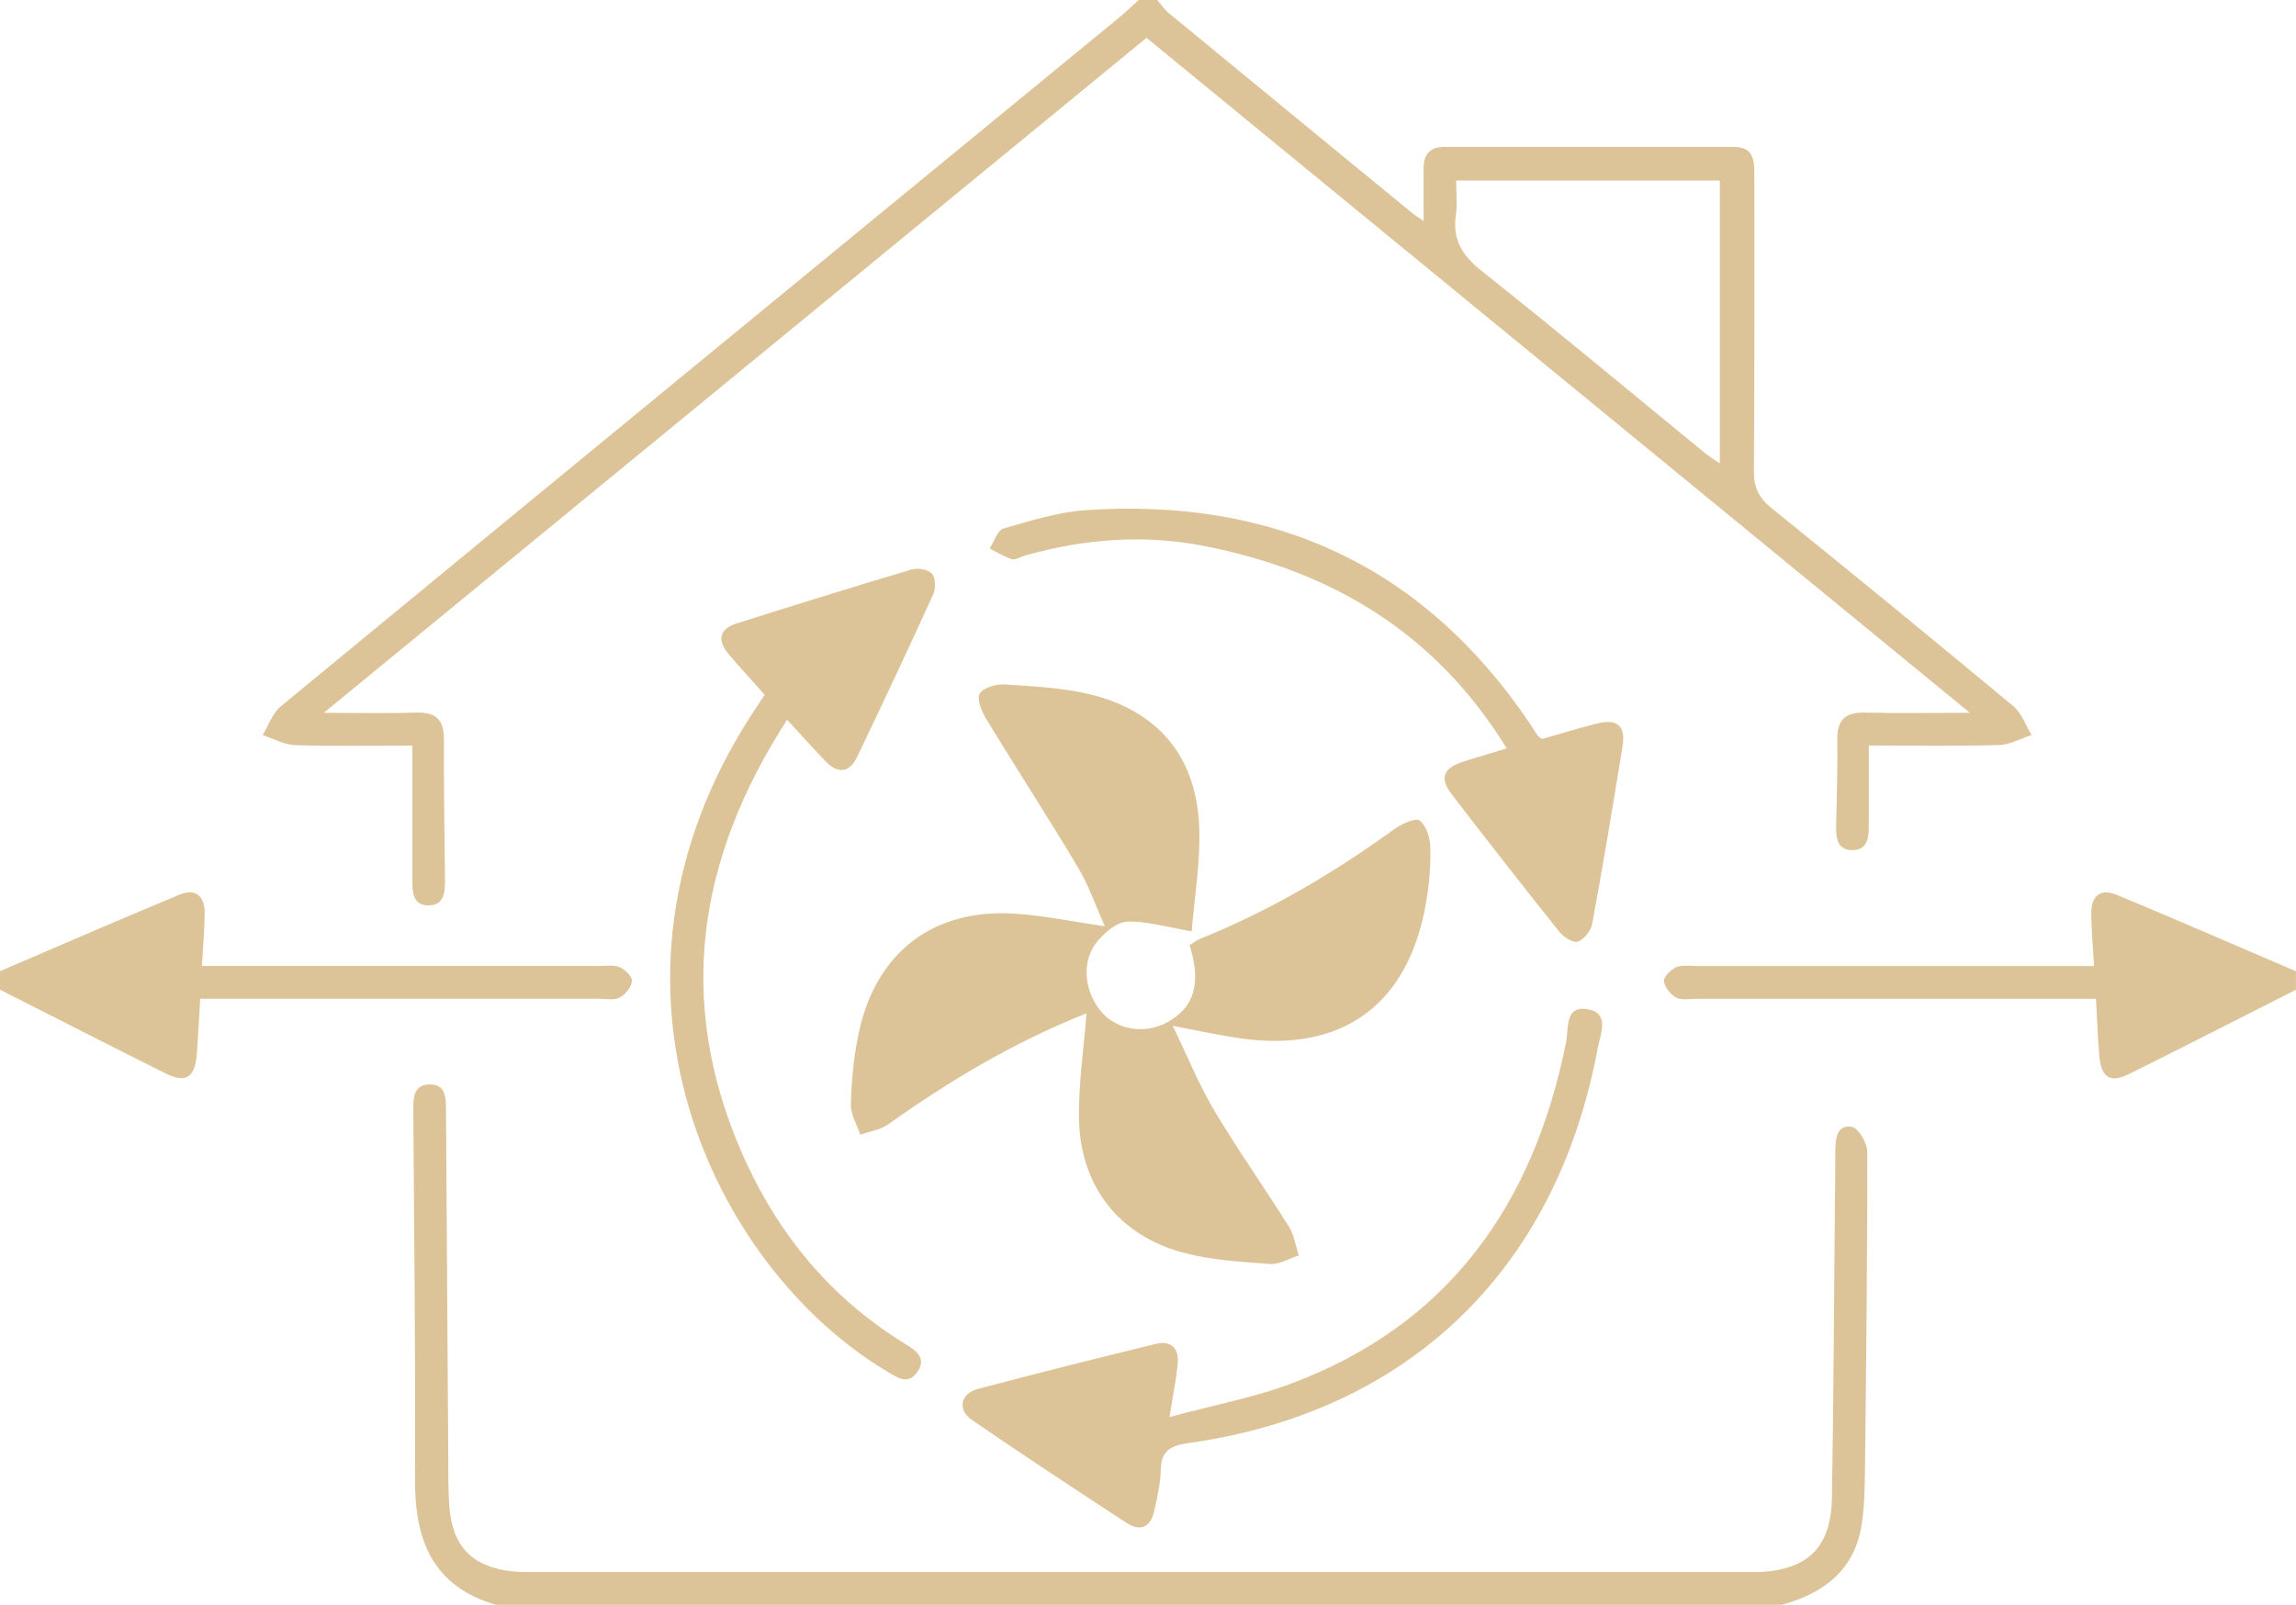 <svg width="113" height="79" viewBox="0 0 113 79" fill="none" xmlns="http://www.w3.org/2000/svg">
<g clip-path="url(#clip0_2827_36)">
<path d="M56.952 0C57.141 0.216 57.306 0.467 57.526 0.647C61.519 3.936 65.517 7.219 69.517 10.5C69.626 10.589 69.75 10.662 70.064 10.878C70.064 9.901 70.066 9.091 70.064 8.282C70.062 7.586 70.383 7.231 71.092 7.231C75.838 7.235 80.582 7.235 85.328 7.231C86.318 7.231 86.343 7.9 86.343 8.635C86.336 13.492 86.359 18.348 86.32 23.204C86.314 24.012 86.571 24.513 87.186 25.011C91.181 28.237 95.155 31.493 99.103 34.776C99.505 35.111 99.697 35.707 99.984 36.183C99.453 36.356 98.924 36.661 98.389 36.677C96.325 36.736 94.26 36.7 91.975 36.7C91.975 38.057 91.972 39.331 91.975 40.609C91.975 41.21 91.932 41.849 91.166 41.849C90.395 41.849 90.357 41.214 90.368 40.609C90.395 39.206 90.445 37.802 90.424 36.399C90.411 35.409 90.849 35.054 91.799 35.079C93.401 35.12 95.005 35.09 96.949 35.09C83.281 23.882 69.872 12.888 56.427 1.862C42.992 12.888 29.603 23.873 15.935 35.09C17.671 35.09 19.076 35.124 20.48 35.079C21.44 35.047 21.854 35.42 21.849 36.404C21.838 38.717 21.876 41.032 21.901 43.345C21.908 43.96 21.831 44.581 21.076 44.57C20.306 44.559 20.294 43.905 20.297 43.311C20.301 41.157 20.297 39.001 20.297 36.704C18.251 36.704 16.382 36.743 14.518 36.681C13.982 36.663 13.456 36.358 12.927 36.185C13.218 35.709 13.408 35.108 13.815 34.774C27.542 23.461 41.294 12.18 55.04 0.895C55.385 0.61 55.711 0.298 56.048 0C56.348 0 56.651 0 56.952 0ZM71.666 8.886C71.666 9.537 71.73 10.072 71.653 10.584C71.474 11.807 71.972 12.583 72.925 13.341C76.618 16.271 80.239 19.297 83.886 22.282C84.101 22.457 84.341 22.605 84.643 22.817V8.886H71.666Z" fill="#DDC498"/>
<path d="M24.408 79C21.311 78.105 20.41 75.838 20.425 72.842C20.455 66.811 20.378 60.78 20.342 54.749C20.337 54.123 20.312 53.397 21.137 53.383C21.978 53.369 21.947 54.098 21.951 54.724C21.985 60.413 22.021 66.103 22.062 71.792C22.066 72.589 22.055 73.388 22.116 74.18C22.265 76.12 23.248 77.131 25.172 77.349C25.619 77.4 26.073 77.386 26.525 77.386C46.257 77.386 65.987 77.386 85.719 77.386C86.171 77.386 86.626 77.4 87.073 77.349C89.129 77.115 90.126 75.995 90.162 73.727C90.239 68.987 90.26 64.245 90.305 59.505C90.314 58.556 90.327 57.608 90.327 56.659C90.327 56.053 90.402 55.359 91.136 55.471C91.457 55.519 91.9 56.267 91.9 56.7C91.907 61.895 91.846 67.093 91.787 72.288C91.776 73.197 91.762 74.112 91.631 75.007C91.292 77.29 89.762 78.433 87.685 79.002H24.408V79Z" fill="#DDC498"/>
<path d="M-0.001 47.81C2.933 46.553 5.86 45.278 8.804 44.053C9.631 43.71 10.09 44.087 10.074 45.023C10.063 45.813 9.991 46.601 9.937 47.553C10.42 47.553 10.818 47.553 11.218 47.553C17.311 47.553 23.406 47.553 29.499 47.553C29.836 47.553 30.213 47.486 30.5 47.612C30.765 47.728 31.122 48.078 31.101 48.295C31.074 48.591 30.78 48.955 30.505 49.105C30.238 49.249 29.845 49.167 29.506 49.167C23.413 49.167 17.318 49.167 11.225 49.167C10.813 49.167 10.404 49.167 9.853 49.167C9.794 50.121 9.756 51.015 9.683 51.908C9.591 53.055 9.148 53.338 8.142 52.837C5.419 51.48 2.711 50.093 -0.003 48.718C-0.003 48.415 -0.003 48.11 -0.003 47.808L-0.001 47.81Z" fill="#DDC498"/>
<path d="M113 48.721C110.252 50.112 107.51 51.516 104.751 52.885C103.867 53.324 103.417 53.035 103.325 52.024C103.241 51.125 103.216 50.221 103.157 49.169H101.885C95.754 49.169 89.622 49.169 83.491 49.169C83.154 49.169 82.761 49.251 82.492 49.108C82.214 48.957 81.922 48.593 81.895 48.297C81.875 48.081 82.232 47.73 82.496 47.614C82.786 47.489 83.161 47.555 83.498 47.555C89.555 47.555 95.609 47.555 101.666 47.555C102.075 47.555 102.482 47.555 103.06 47.555C103.008 46.654 102.936 45.838 102.922 45.026C102.907 44.09 103.365 43.712 104.193 44.056C107.14 45.283 110.064 46.556 112.997 47.812V48.723L113 48.721Z" fill="#DDC498"/>
<path d="M53.477 49.884C49.968 51.268 46.776 53.171 43.725 55.341C43.337 55.619 42.806 55.694 42.34 55.862C42.175 55.359 41.859 54.851 41.875 54.353C41.913 53.185 42.017 52.001 42.261 50.858C43.113 46.851 45.961 44.693 50.024 44.982C51.43 45.082 52.82 45.371 54.379 45.599C53.916 44.57 53.572 43.566 53.039 42.674C51.586 40.24 50.042 37.863 48.566 35.443C48.334 35.06 48.062 34.457 48.212 34.157C48.356 33.861 49.023 33.667 49.443 33.694C50.865 33.788 52.313 33.852 53.688 34.191C56.953 34.997 58.829 37.182 59.012 40.552C59.109 42.366 58.775 44.203 58.651 45.845C57.394 45.633 56.434 45.34 55.484 45.369C54.985 45.385 54.4 45.879 54.031 46.312C53.218 47.263 53.331 48.741 54.171 49.77C54.933 50.703 56.336 50.938 57.457 50.319C58.786 49.586 59.134 48.408 58.547 46.519C58.721 46.416 58.899 46.282 59.096 46.202C62.506 44.83 65.643 42.972 68.619 40.818C68.981 40.556 69.677 40.242 69.876 40.397C70.206 40.654 70.387 41.271 70.396 41.74C70.414 42.644 70.335 43.564 70.181 44.456C69.316 49.465 66.061 51.833 61.051 51.115C60.018 50.968 58.996 50.74 57.719 50.501C58.447 52.006 59.008 53.399 59.765 54.672C60.924 56.62 62.237 58.474 63.442 60.395C63.697 60.803 63.765 61.331 63.919 61.804C63.444 61.952 62.956 62.255 62.495 62.221C61.076 62.116 59.627 62.034 58.26 61.672C55.057 60.828 53.15 58.369 53.102 55.038C53.08 53.351 53.335 51.66 53.473 49.884H53.477Z" fill="#DDC498"/>
<path d="M37.637 34.204C36.984 33.469 36.392 32.836 35.836 32.171C35.285 31.509 35.42 30.956 36.238 30.696C39.106 29.785 41.981 28.893 44.865 28.035C45.168 27.946 45.678 28.03 45.866 28.239C46.047 28.442 46.06 28.968 45.931 29.253C44.709 31.939 43.455 34.609 42.18 37.271C41.814 38.034 41.249 38.113 40.652 37.496C40.026 36.847 39.427 36.176 38.738 35.431C34.365 42.211 33.242 49.21 36.48 56.679C38.198 60.643 40.81 63.844 44.49 66.121C45.016 66.446 45.64 66.802 45.156 67.525C44.682 68.238 44.101 67.778 43.583 67.466C35.088 62.353 28.392 48.513 36.964 35.22C37.167 34.903 37.377 34.591 37.635 34.2L37.637 34.204Z" fill="#DDC498"/>
<path d="M57.555 69.757C59.713 69.174 61.67 68.809 63.51 68.124C71.296 65.219 75.474 59.307 77.077 51.304C77.212 50.633 76.995 49.494 78.132 49.681C79.251 49.865 78.765 50.892 78.641 51.568C76.55 62.806 69.04 69.561 58.497 71.038C57.582 71.166 57.148 71.421 57.126 72.382C57.11 73.058 56.951 73.736 56.802 74.399C56.626 75.182 56.111 75.403 55.455 74.975C52.897 73.304 50.346 71.624 47.826 69.895C47.109 69.404 47.27 68.6 48.122 68.375C51.032 67.601 53.955 66.872 56.881 66.157C57.657 65.968 58.036 66.389 57.962 67.161C57.892 67.876 57.745 68.582 57.557 69.759L57.555 69.757Z" fill="#DDC498"/>
<path d="M74.155 36.841C70.624 31.113 65.512 28.103 59.261 26.876C56.296 26.293 53.344 26.53 50.438 27.349C50.221 27.411 49.977 27.579 49.796 27.525C49.417 27.411 49.069 27.181 48.707 27.001C48.928 26.662 49.089 26.104 49.383 26.02C50.716 25.635 52.074 25.207 53.446 25.114C62.665 24.492 70.044 27.837 75.298 35.623C75.425 35.81 75.538 36.008 75.667 36.194C75.707 36.254 75.78 36.29 75.888 36.377C76.751 36.133 77.646 35.864 78.55 35.627C79.588 35.356 80.022 35.714 79.854 36.745C79.382 39.662 78.896 42.574 78.363 45.478C78.299 45.818 77.96 46.241 77.653 46.353C77.429 46.432 76.955 46.132 76.749 45.875C74.957 43.632 73.187 41.369 71.44 39.09C70.839 38.305 71.031 37.818 71.987 37.503C72.661 37.283 73.346 37.089 74.157 36.843L74.155 36.841Z" fill="#DDC498"/>
</g>
<defs>
<clipPath id="clip0_2827_36">
<rect width="113" height="79" fill="white"/>
</clipPath>
</defs>
</svg>
